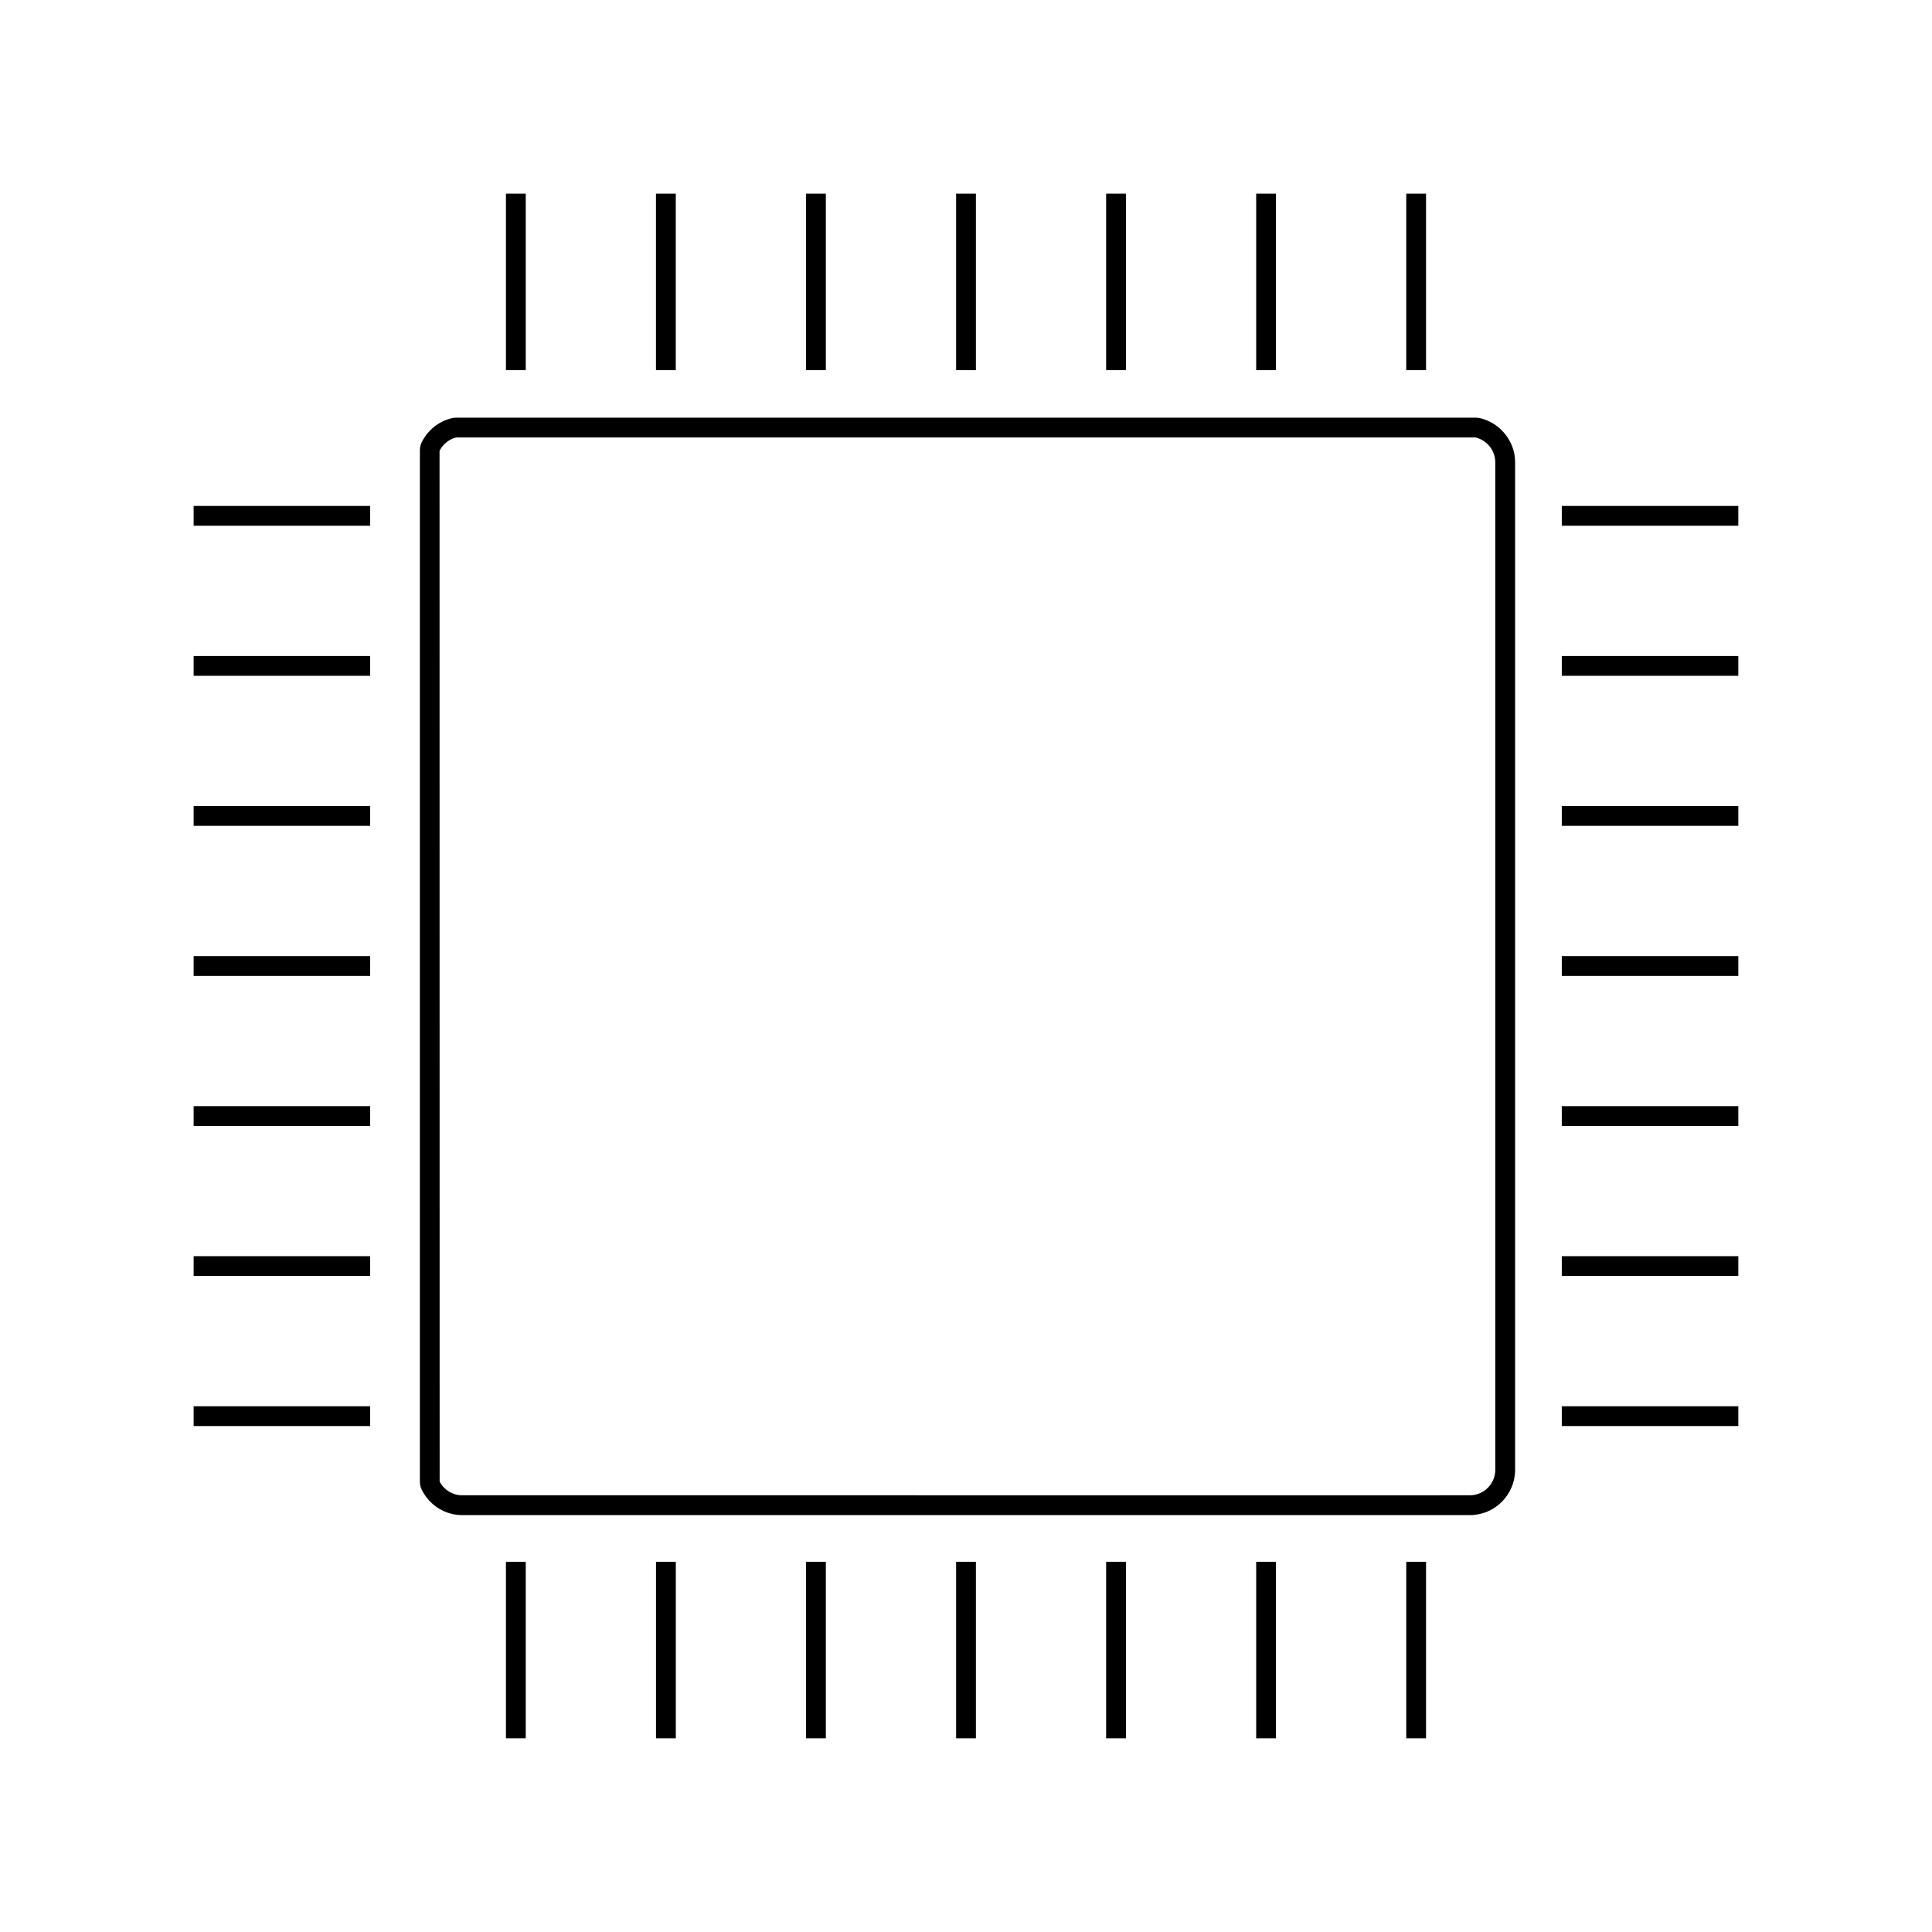 <?xml version="1.0" encoding="UTF-8"?>
<!-- Uploaded to: ICON Repo, www.svgrepo.com, Generator: ICON Repo Mixer Tools -->
<svg fill="#000000" width="800px" height="800px" version="1.1" viewBox="144 144 512 512" xmlns="http://www.w3.org/2000/svg">
 <g>
  <path d="m536.29 254.83c-0.383-0.094-0.777-0.141-1.172-0.141l-270.23-0.004c-0.43 0-0.84 0.051-1.16 0.137-3.418 0.82-6.297 3.102-7.902 6.25-0.363 0.699-0.551 1.484-0.551 2.273v273.31c0 0.781 0.188 1.562 0.547 2.25 2.078 4.078 6.16 6.613 10.652 6.613l250.45 0.004 16.625-0.004c6.559 0 11.93-5.348 11.973-11.93v-267.13c0-5.457-3.887-10.348-9.223-11.633zm3.973 278.74c-0.02 3.695-3.039 6.695-6.723 6.695l-16.625 0.004-250.45-0.004c-2.516 0-4.801-1.434-5.953-3.609l-0.027-273.18c0.914-1.793 2.539-3.086 4.398-3.543h270.17c3.019 0.723 5.207 3.473 5.207 6.535z"/>
  <path d="m195.32 516.67h46.781v5.246h-46.781z"/>
  <path d="m195.32 476.9h46.781v5.246h-46.781z"/>
  <path d="m195.32 437.14h46.781v5.246h-46.781z"/>
  <path d="m195.32 397.38h46.781v5.246h-46.781z"/>
  <path d="m195.32 357.61h46.781v5.246h-46.781z"/>
  <path d="m195.32 317.85h46.781v5.246h-46.781z"/>
  <path d="m195.32 278.08h46.781v5.246h-46.781z"/>
  <path d="m557.89 516.67h46.781v5.246h-46.781z"/>
  <path d="m557.89 476.9h46.781v5.246h-46.781z"/>
  <path d="m557.89 437.14h46.781v5.246h-46.781z"/>
  <path d="m557.89 397.38h46.781v5.246h-46.781z"/>
  <path d="m557.89 357.61h46.781v5.246h-46.781z"/>
  <path d="m557.89 317.85h46.781v5.246h-46.781z"/>
  <path d="m557.89 278.08h46.781v5.246h-46.781z"/>
  <path d="m516.67 557.89h5.246v46.781h-5.246z"/>
  <path d="m476.9 557.89h5.246v46.781h-5.246z"/>
  <path d="m437.14 557.89h5.246v46.781h-5.246z"/>
  <path d="m397.38 557.89h5.246v46.781h-5.246z"/>
  <path d="m357.61 557.89h5.246v46.781h-5.246z"/>
  <path d="m317.85 557.89h5.246v46.781h-5.246z"/>
  <path d="m278.08 557.89h5.246v46.781h-5.246z"/>
  <path d="m516.67 195.32h5.246v46.781h-5.246z"/>
  <path d="m476.9 195.32h5.246v46.781h-5.246z"/>
  <path d="m437.14 195.32h5.246v46.781h-5.246z"/>
  <path d="m397.38 195.32h5.246v46.781h-5.246z"/>
  <path d="m357.61 195.32h5.246v46.781h-5.246z"/>
  <path d="m317.84 195.32h5.246v46.781h-5.246z"/>
  <path d="m278.08 195.32h5.246v46.781h-5.246z"/>
 </g>
</svg>